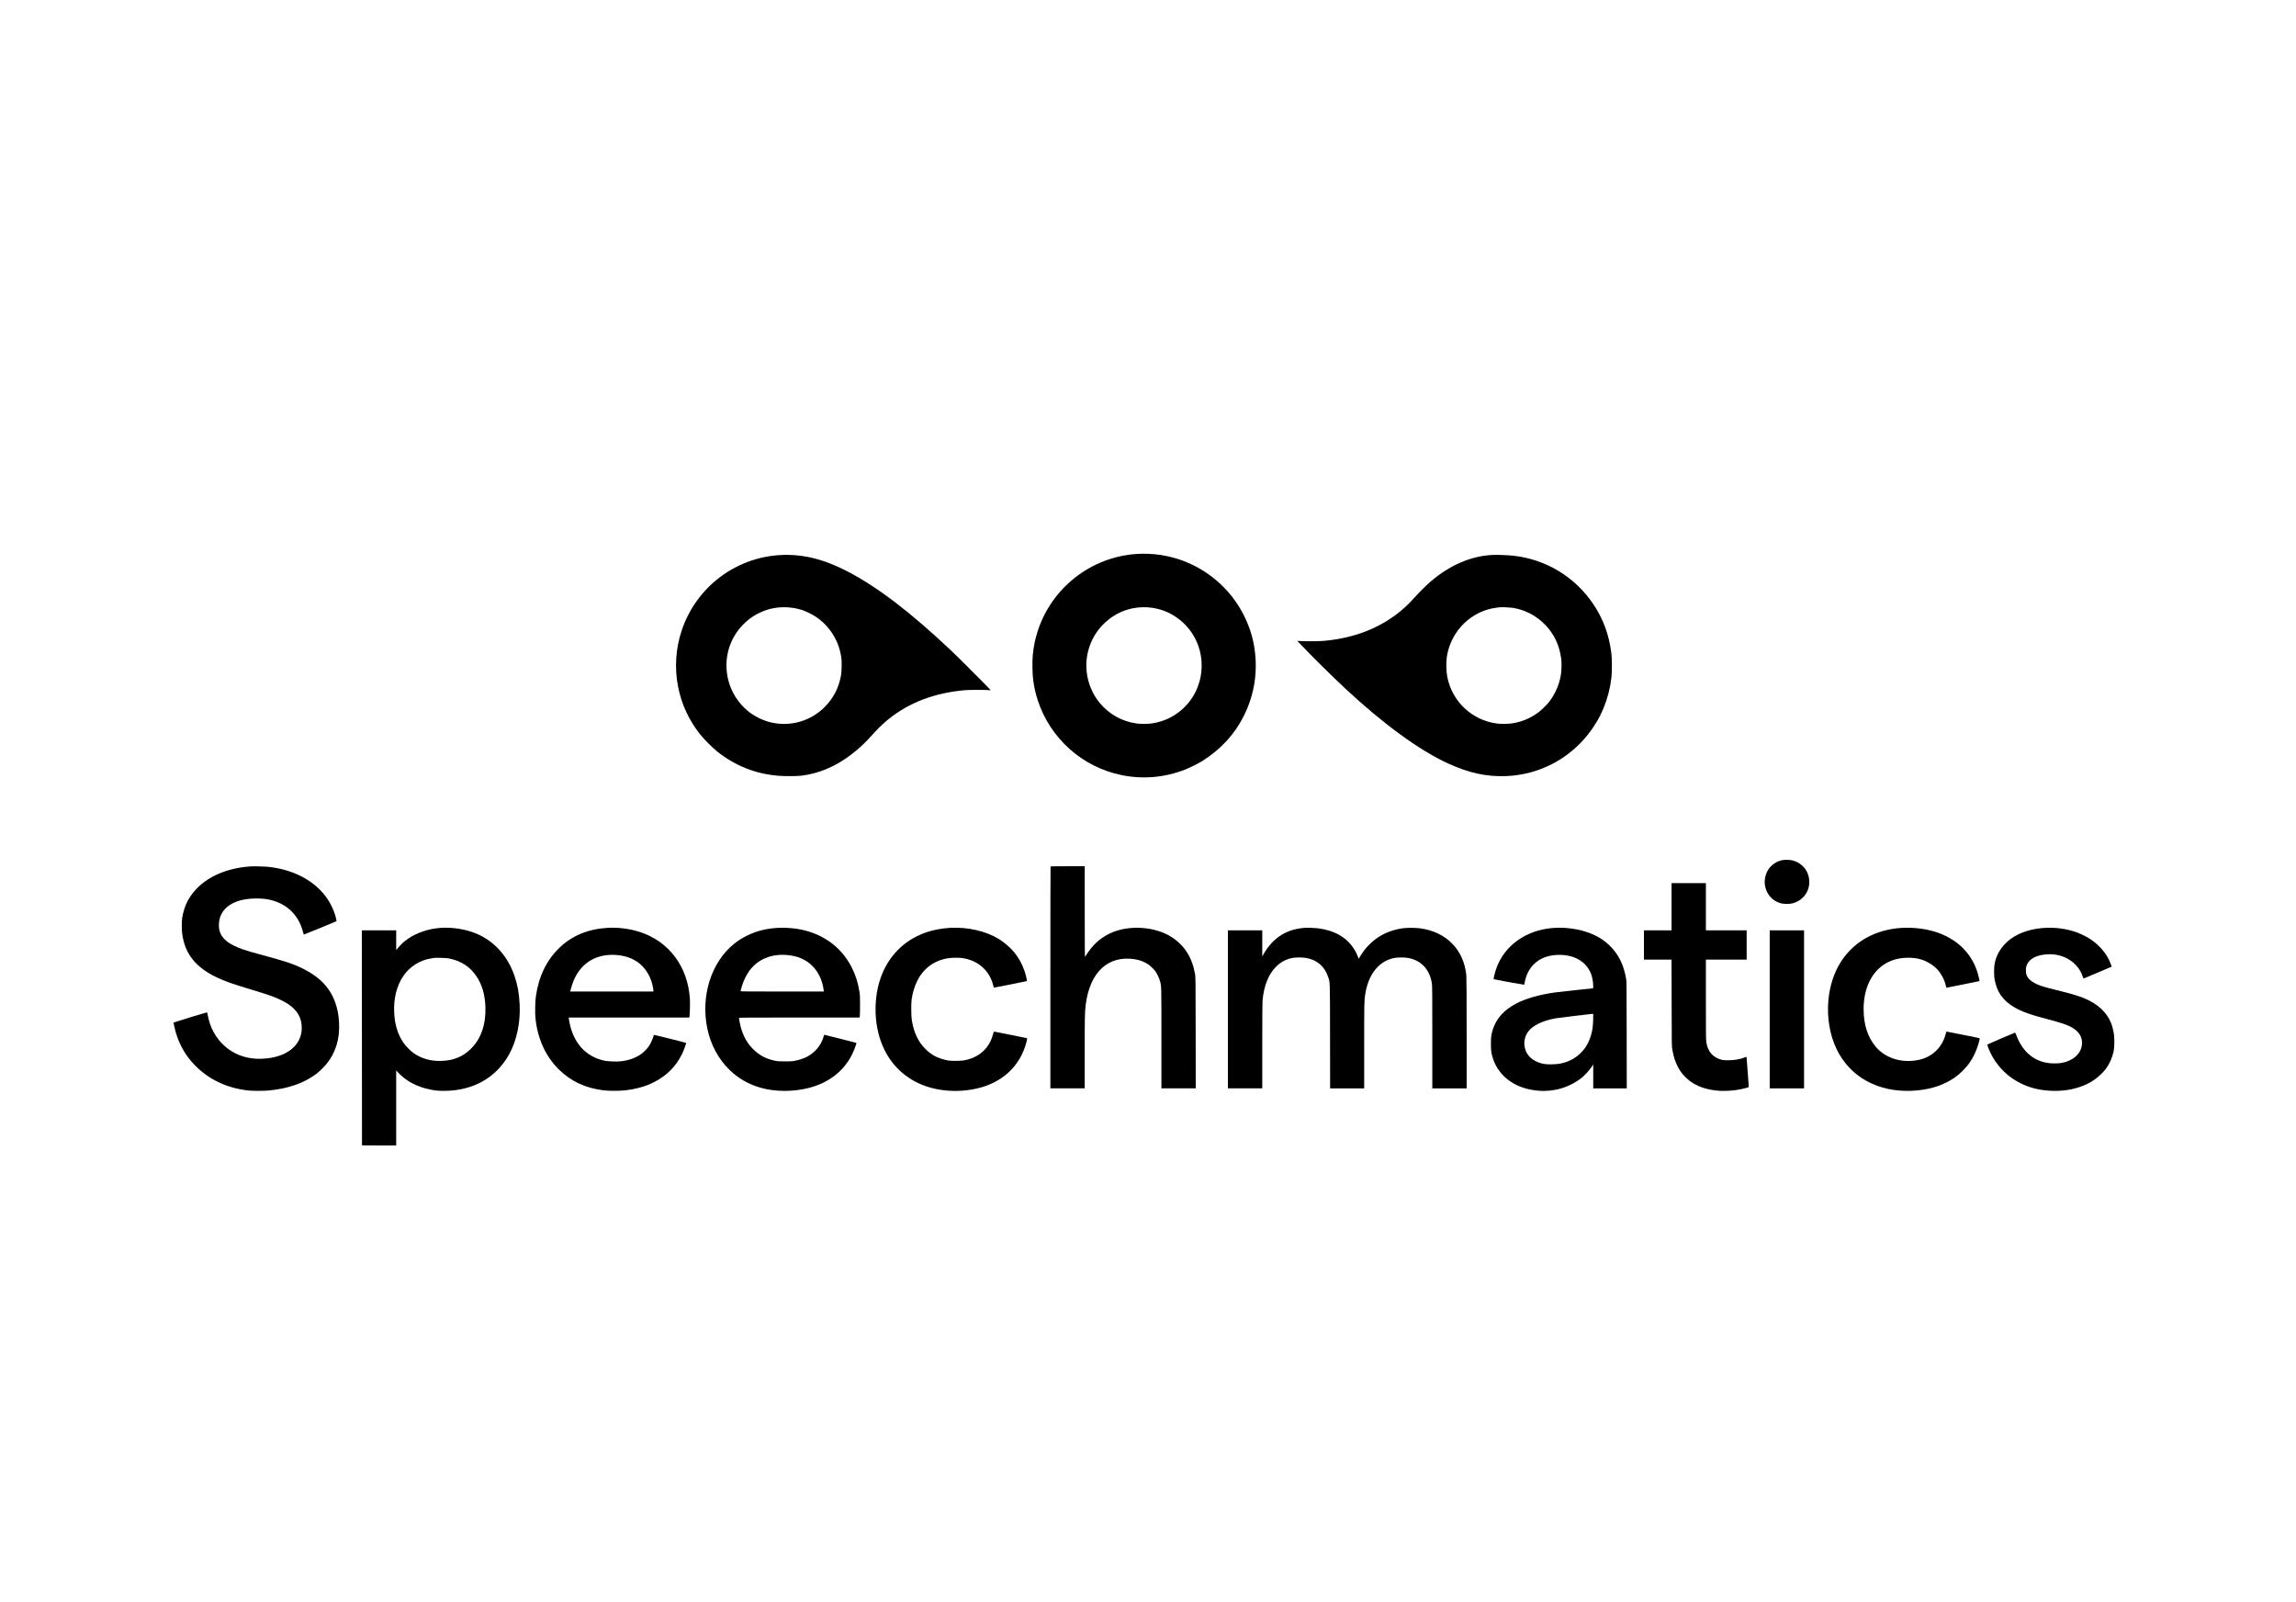 <svg height="264.151" preserveAspectRatio="xMidYMid meet" viewBox="0 0 8560 5973" width="378.571" xmlns="http://www.w3.org/2000/svg"><g transform="matrix(.1 0 0 -.1 0 5973)"><path d="m42355 39079c-1683-119-3137-1254-3664-2862-95-291-157-588-187-907-22-230-14-712 15-925 38-282 88-504 168-750 463-1430 1665-2503 3134-2799 805-162 1602-91 2374 211 158 62 503 235 637 320 682 431 1196 989 1538 1671 414 827 543 1722 380 2642-140 786-535 1551-1105 2139-861 887-2060 1346-3290 1260zm605-2005c792-114 1470-682 1726-1448 80-241 114-450 114-706 0-583-221-1127-625-1536-332-336-748-547-1220-619-150-24-441-24-598-1-532 77-1004 342-1355 761-272 324-449 753-491 1189-61 628 159 1264 594 1715 319 331 691 537 1127 626 229 46 492 53 728 19z"/><path d="m29080 39039c-1672-97-3117-1199-3658-2789-232-681-281-1420-141-2125 129-653 408-1251 825-1775 134-168 469-505 629-631 684-543 1454-845 2315-909 225-16 671-14 825 5 643 78 1253 333 1830 766 167 125 258 200 430 360 129 118 219 211 531 553 126 138 297 297 469 435 761 612 1707 972 2820 1072 159 15 680 18 859 6l118-8-33 42c-50 64-1174 1188-1414 1415-1528 1445-2764 2390-3889 2974-899 466-1688 657-2516 609zm462-1965c123-17 292-58 408-99 110-39 342-155 445-222 544-356 902-936 976-1582 15-139 7-496-16-616-87-472-284-854-610-1181-539-541-1316-752-2058-559-268 69-582 229-797 405-359 293-621 702-735 1145-169 657-36 1336 367 1873 93 123 245 281 362 376 271 219 595 373 928 441 233 47 485 53 730 19z"/><path d="m55630 39043c-797-42-1579-380-2295-992-149-127-406-383-590-586-182-202-337-354-500-490-772-646-1724-1023-2855-1131-193-19-664-24-889-11l-134 8 134-142c400-424 1163-1178 1659-1640 1418-1321 2752-2293 3820-2785 787-361 1453-505 2191-473 1188 52 2284 610 3028 1544 487 610 779 1314 878 2115 25 205 25 705 0 910-86 696-307 1296-678 1845-685 1013-1761 1664-2974 1800-77 9-257 20-400 25-254 9-281 9-395 3zm749-1968c625-91 1184-464 1524-1015 165-268 274-601 308-935 14-143 7-396-16-540-59-380-222-748-462-1045-80-98-278-291-373-361-301-224-636-364-997-415-142-20-417-23-553-5-933 122-1678 825-1854 1751-41 216-46 554-11 760 160 957 916 1693 1855 1809 47 6 105 13 130 15 83 7 341-4 449-19z"/><path d="m66435 27665c-162-35-311-119-420-237-84-91-136-178-174-293-76-229-62-448 43-660 102-206 285-355 514-417 110-30 324-30 437 0 276 74 492 273 579 532 80 240 42 525-97 730-116 171-314 302-519 344-93 19-278 20-363 1z"/><path d="m9345 27434c-1088-71-1947-541-2348-1284-96-177-178-435-208-650-19-134-16-446 5-595 103-729 497-1227 1261-1596 316-152 579-246 1316-468 682-205 890-280 1148-411 182-92 306-177 419-285 199-190 294-397 309-675 28-510-293-920-862-1103-192-61-379-92-633-103-955-42-1742 548-1977 1481-18 72-36 156-40 188-4 31-11 59-15 62-7 4-1239-371-1249-381-7-7 52-271 86-384 142-471 368-857 702-1203 521-539 1219-867 2016-948 148-15 545-15 720 0 749 64 1385 290 1840 656 96 77 264 244 342 340 340 420 495 935 463 1534-16 288-54 492-137 735-186 546-574 960-1183 1265-384 192-671 287-1650 550-498 133-740 215-951 321-255 127-404 260-490 436-50 104-69 191-69 329 0 640 570 1019 1489 992 124-3 228-13 311-27 686-120 1169-561 1336-1219 13-52 26-96 28-99 5-4 1207 486 1219 498 5 4-2 49-14 101-74 319-247 663-462 918-465 554-1184 908-2042 1006-135 15-556 27-680 19z"/><path d="m39167 27433c-4-3-7-1866-7-4140v-4133h640 640v1318c0 1305 5 1527 35 1781 150 1229 832 1869 1830 1715 188-29 370-101 522-206 83-58 211-188 266-270 56-85 123-232 151-330 58-202 56-131 56-2152v-1856h640 640l-3 2068c-2 1926-4 2074-20 2172-107 632-386 1079-870 1394-632 412-1634 470-2323 135-376-183-650-443-911-865-9-15-12 361-12 1679l-1 1697h-633c-349 0-637-3-640-7z"/><path d="m62320 25930v-880h-515-515v-545-545h515 514l4-1607c3-1586 3-1610 24-1738 85-520 289-895 630-1161 413-324 1045-454 1733-359 201 28 490 98 490 119 0 31-81 1121-84 1123-1 2-31-8-65-22-173-71-387-107-626-108-143 0-183 4-250 22-318 85-507 308-560 658-13 83-15 328-15 1586v1487h760 760v545 545h-760-760v880 880h-640-640z"/><path d="m16400 25140c-421-32-848-175-1166-388-182-123-283-217-443-412l-20-25-1 368v367h-640-640l2-4007 3-4008 638-3 637-2v1401 1401l47-53c287-329 724-566 1220-663 193-38 309-49 518-49 1076 2 1938 485 2424 1358 289 519 431 1206 393 1893-23 409-77 699-192 1037-252 737-758 1297-1423 1574-404 168-903 246-1357 211zm315-1133c466-88 812-312 1057-682 201-305 308-675 324-1125 24-644-161-1187-530-1555-300-300-645-444-1101-462-385-15-734 80-1027 278-132 89-314 275-407 413-211 317-320 683-337 1136-20 506 95 965 329 1320 245 371 635 616 1077 679 41 6 86 13 100 15 58 10 439-3 515-17z"/><path d="m22645 25143c-729-45-1326-294-1794-748-483-468-772-1072-876-1830-23-162-31-583-15-757 69-767 371-1443 864-1933 454-451 1005-709 1691-790 185-22 565-22 768-1 425 46 779 145 1100 308 468 237 811 580 1039 1036 62 126 169 414 157 426-9 10-1192 305-1201 300-4-3-8-11-8-18 0-29-55-175-96-259-60-120-113-195-203-290-220-232-531-373-920-418-155-17-468-7-604 20-363 73-682 257-906 524-231 276-376 626-435 1050l-5 37h2249 2248l6 28c15 70 25 516 16 667-76 1199-773 2134-1855 2491-378 124-824 182-1220 157zm355-1013c400-35 719-176 958-424 147-154 258-340 327-551 36-108 75-293 75-351v-34h-1551-1551l7 33c19 86 71 250 111 350 276 687 867 1043 1624 977z"/><path d="m28995 25143c-437-27-788-115-1140-288-189-93-329-180-484-305-855-682-1256-1953-1000-3165 130-615 419-1146 848-1557 313-300 696-518 1132-643 541-156 1209-160 1799-10 822 209 1424 720 1704 1447 44 113 80 228 74 233-5 5-1200 306-1202 303-2-2-11-32-21-68-88-324-325-606-644-765-104-52-285-110-426-137-106-20-150-23-375-23-238 1-263 3-381 28-328 70-576 203-804 432-267 267-426 594-505 1034-11 63-20 120-20 128 0 11 389 13 2249 13h2249l9 68c4 37 8 222 8 412-1 306-3 361-23 485-53 339-148 634-296 920-404 784-1137 1291-2061 1426-219 31-493 44-690 32zm355-1013c391-35 695-166 936-405 228-227 379-550 420-897l7-58h-1552c-1126 0-1551 3-1551 11 0 22 32 137 72 257 50 155 157 368 245 491 316 440 822 654 1423 601z"/><path d="m35405 25143c-128-7-346-35-485-63-277-56-496-130-740-251-738-367-1253-1042-1448-1899-112-492-120-1050-21-1545 167-841 611-1497 1289-1905 633-382 1502-510 2334-344 1000 199 1701 835 1936 1757 20 75 29 131 24 136-5 4-281 61-614 126s-610 120-617 122c-7 3-16-13-23-39-27-109-73-240-110-318-187-386-528-633-990-717-120-22-468-25-580-5-368 66-622 193-861 432-270 269-433 618-506 1080-23 146-26 624-5 765 127 849 582 1383 1299 1526 137 27 406 37 552 20 603-70 1056-460 1191-1025 11-43 20-80 22-82 6-5 1223 238 1232 247 13 12-38 229-90 381-82 243-215 484-371 678-143 177-386 388-586 509-499 301-1156 450-1832 414z"/><path d="m48630 25144c-345-33-613-116-857-266-251-153-485-402-647-686l-66-116v487 487h-640-640v-2945-2945h640 640v1573c0 987 4 1617 10 1692 47 549 219 983 500 1266 181 181 389 291 634 334 114 19 352 20 473 0 415-67 706-312 837-705 75-225 70-52 73-2217l3-1943h635 635v1583c0 1577 2 1681 36 1907 114 768 522 1272 1111 1375 111 19 351 19 470 0 505-82 838-438 908-972 13-98 15-382 15-2004v-1889h640 640v2048c0 1371-4 2085-11 2158-93 964-744 1628-1724 1760-179 24-508 24-665 0-494-75-899-274-1230-606-132-131-243-275-332-427l-61-104-42 103c-54 133-80 183-153 293-272 412-715 662-1307 740-119 15-439 27-525 19z"/><path d="m57897 25139c-1014-78-1832-672-2123-1543-48-145-98-357-86-367 9-8 1132-213 1137-207 2 2 14 52 25 112 88 456 376 793 795 930 353 115 809 93 1124-55 359-168 575-475 620-882 13-114 14-237 3-237-40 0-1288-136-1427-156-574-80-1086-227-1435-411-459-241-742-555-873-968-60-188-72-280-72-540 0-265 15-366 86-570 186-542 641-941 1251-1099 380-99 754-107 1138-25 317 68 665 235 913 437 116 95 280 274 357 388l70 105v-445-446h625 625l-3 1988c-2 1847-4 1994-20 2092-44 259-110 476-207 678-180 374-471 680-845 890-448 251-1085 376-1678 331zm1500-3416c-7-247-23-374-72-553-78-289-209-515-410-708-211-203-462-328-773-384-145-26-453-31-572-9-225 41-425 141-549 276-230 252-254 629-58 915 162 235 538 422 1032 511 94 17 1309 164 1389 168 18 1 19-7 13-216z"/><path d="m70856 25139c-438-32-862-149-1225-340-371-195-709-496-950-849-448-654-626-1575-476-2467 208-1236 1015-2096 2202-2347 528-111 1170-89 1685 60 168 48 294 96 453 174 257 125 439 254 635 450 191 191 317 368 436 615 96 199 214 570 188 594-5 4-279 61-609 125s-607 119-616 122c-13 4-20-10-34-68-122-506-491-872-993-983-621-138-1243 46-1613 478-305 358-459 832-459 1412 1 874 379 1540 1023 1799 343 138 811 154 1157 40 204-67 432-211 565-357 157-171 271-390 320-610 14-63 21-78 34-75 9 3 286 58 616 123 330 66 602 121 605 123 9 6-39 216-75 331-281 884-1030 1468-2080 1620-261 38-530 48-789 30z"/><path d="m76189 25139c-341-24-674-109-944-240-404-196-701-519-829-899-53-161-69-270-70-475 0-208 9-290 55-463 112-428 388-737 864-968 261-126 484-200 1080-358 480-127 673-190 840-273 323-162 470-394 434-687-42-335-344-599-768-670-122-21-361-21-498 0-544 80-950 434-1173 1022-34 89-47 112-59 107-143-54-1024-433-1028-442-8-20 66-207 136-347 343-678 964-1150 1731-1314 331-71 740-86 1081-38 343 48 680 162 936 317 210 127 430 328 560 512 120 171 215 389 264 609 30 133 37 455 15 625-20 149-63 320-111 441-159 395-490 705-976 911-237 100-474 170-1079 320-423 104-583 153-736 225-177 84-290 183-347 305-25 54-31 80-35 163-3 62 0 122 8 156 67 301 398 482 883 482 570 0 1068-340 1228-838 13-40 28-71 34-68 41 16 1041 439 1043 441 6 5-71 202-111 280-151 302-421 587-747 788-103 63-324 169-445 213-378 136-813 194-1236 163z"/><path d="m65980 22105v-2945h640 640v2945 2945h-640-640z"/></g></svg>